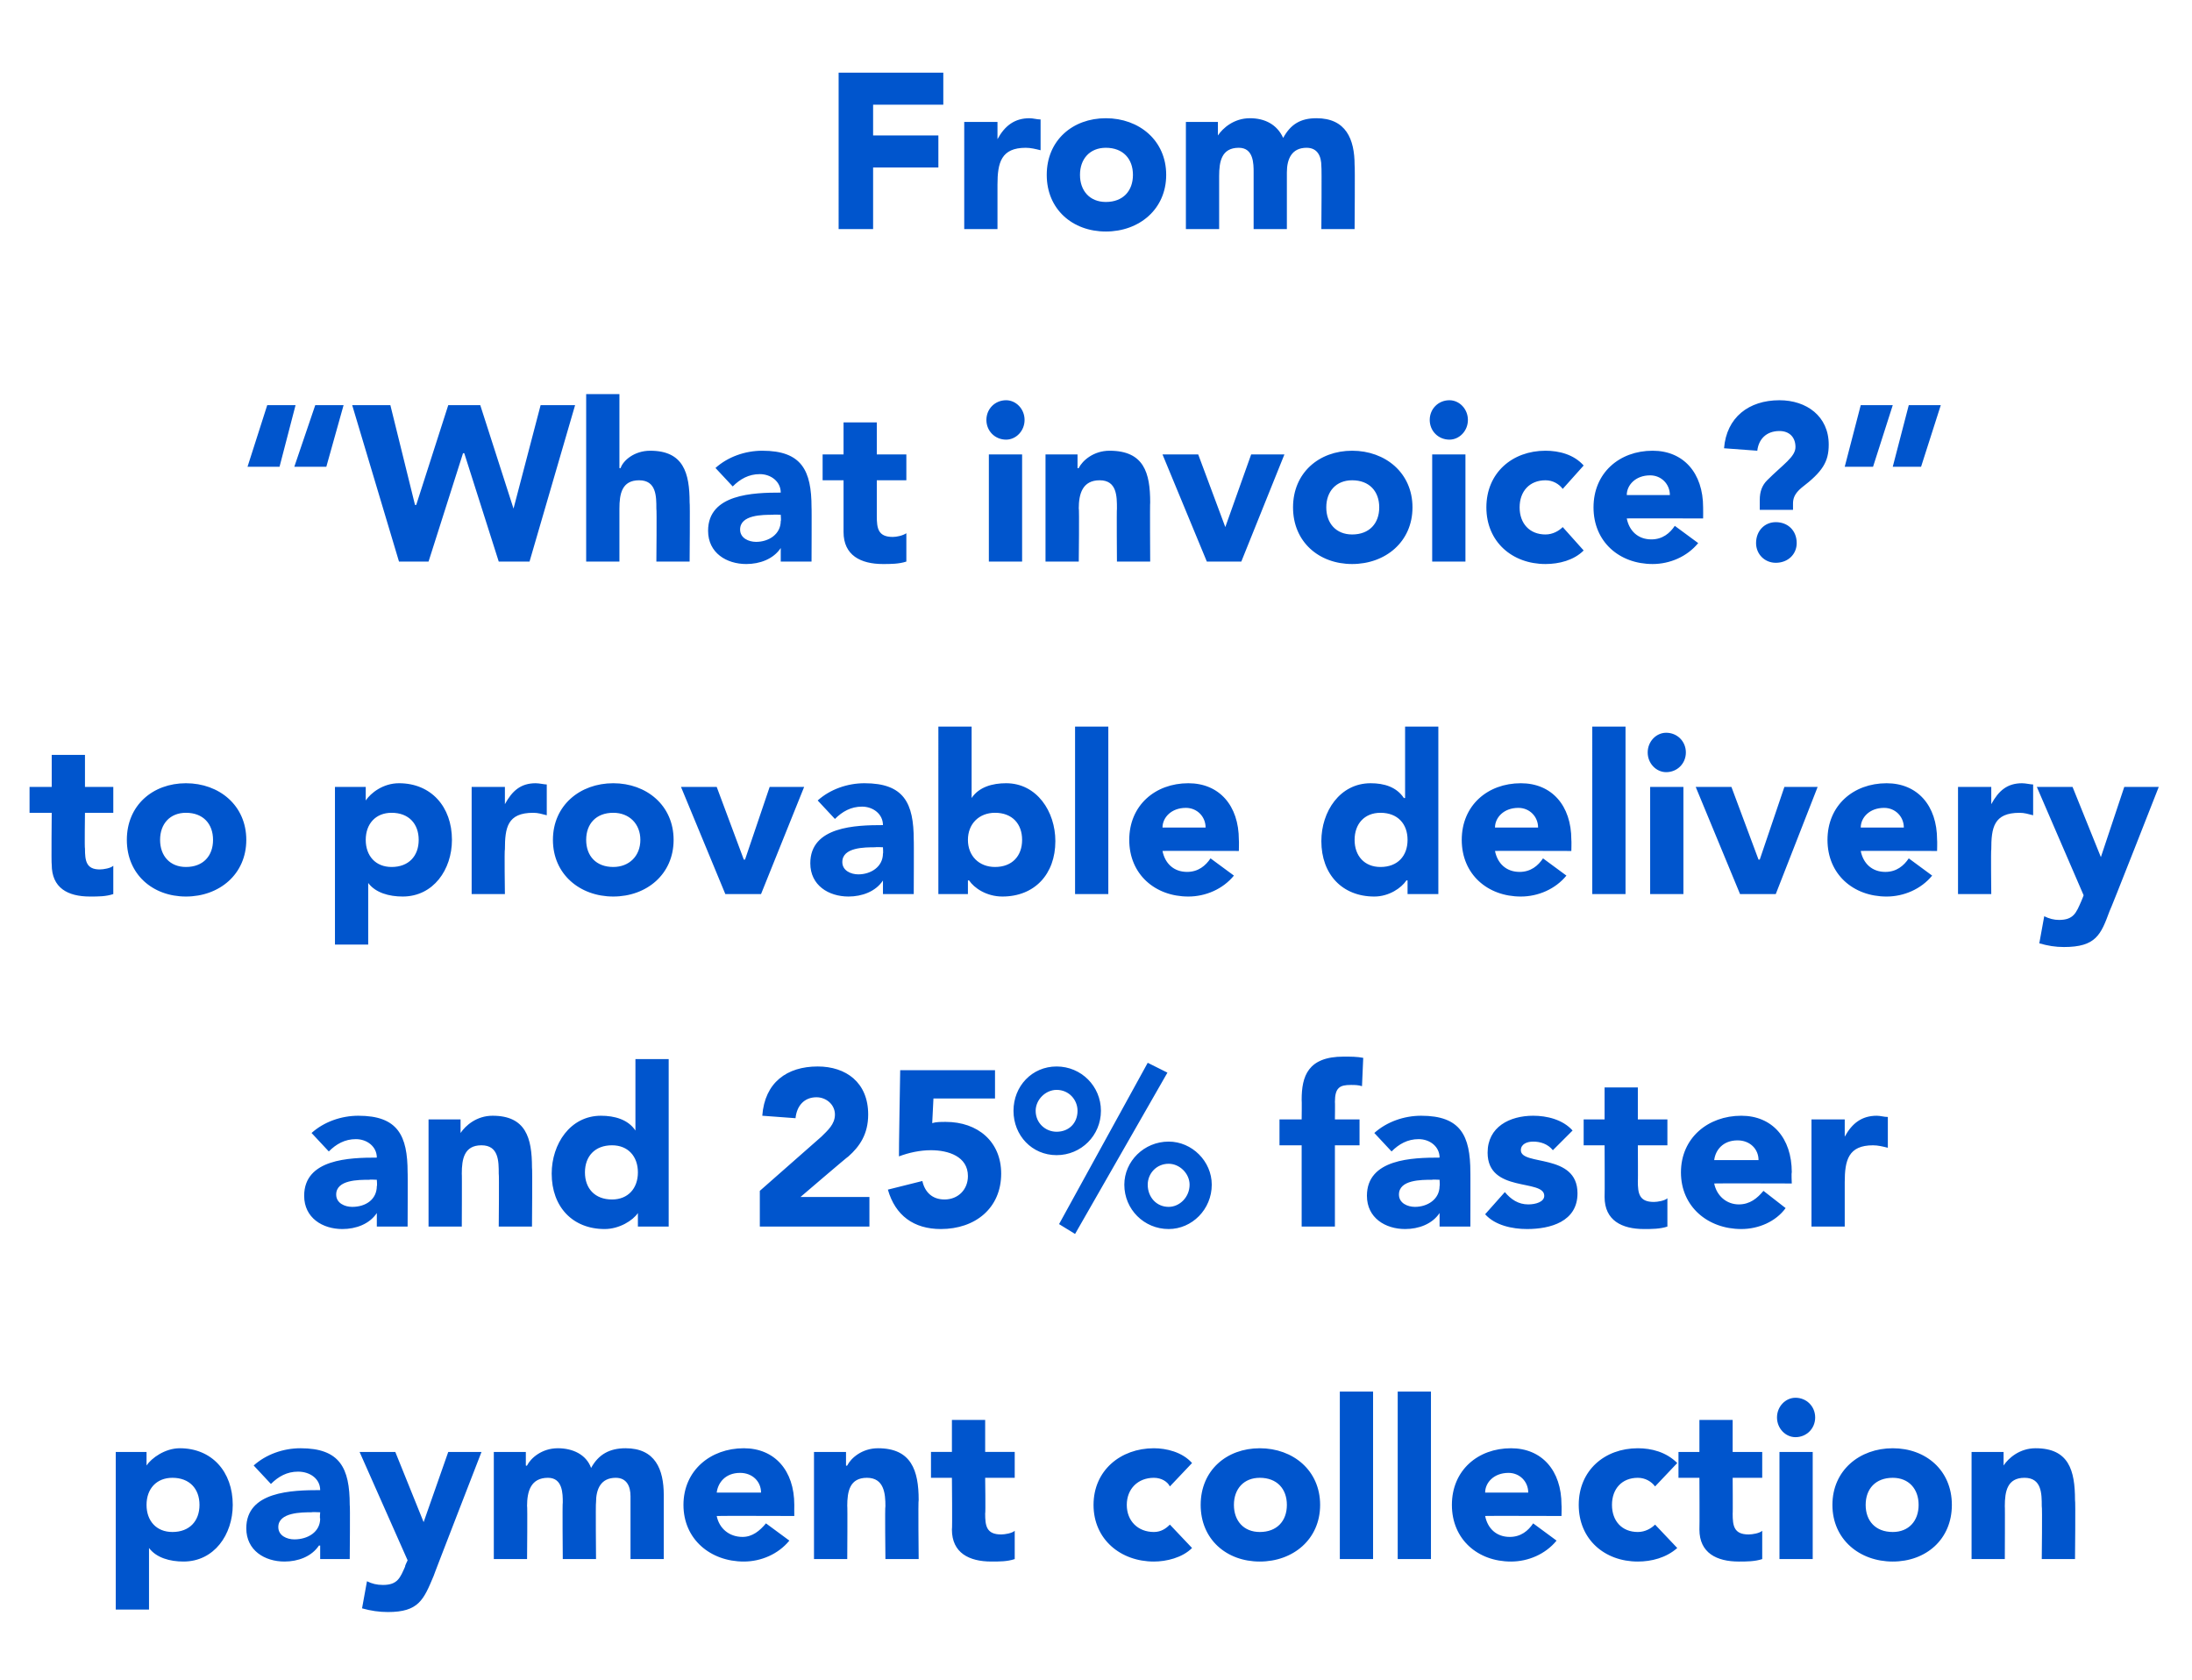 <?xml version="1.0" standalone="no"?><!DOCTYPE svg PUBLIC "-//W3C//DTD SVG 1.1//EN" "http://www.w3.org/Graphics/SVG/1.1/DTD/svg11.dtd"><svg xmlns="http://www.w3.org/2000/svg" version="1.1" width="178px" height="136.4px" viewBox="0 -5 178 136.4" style="top:-5px"><desc>text-2</desc><defs/><g id="Polygon69507"><path d="m9.4 112.9h2.5v1.1s-.01.01 0 0c.4-.6 1.5-1.4 2.7-1.4c2.6 0 4.3 1.9 4.3 4.6c0 2.4-1.5 4.6-4 4.6c-1.1 0-2.2-.3-2.8-1.1c.01-.03 0 0 0 0v5H9.4v-12.8zm4.6 6.5c1.4 0 2.2-.9 2.2-2.2c0-1.3-.8-2.2-2.2-2.2c-1.3 0-2.1.9-2.1 2.2c0 1.3.8 2.2 2.1 2.2zm12 1.1h-.1c-.6.9-1.7 1.3-2.8 1.3c-1.6 0-3.1-.9-3.1-2.7c0-3 3.7-3.1 6-3.1c0-.9-.8-1.5-1.8-1.5c-.9 0-1.6.4-2.2 1l-1.4-1.5c1-.9 2.4-1.4 3.8-1.4c3.2 0 4 1.6 4 4.6c.04-.04 0 4.4 0 4.4H26v-1.1zm-.7-2.7c-.8 0-2.7 0-2.7 1.2c0 .7.7 1 1.3 1c1.1 0 2.1-.6 2.1-1.7c-.05.05 0-.5 0-.5c0 0-.71-.03-.7 0zm9.9 5.2c-.8 1.9-1.2 2.9-3.7 2.9c-.7 0-1.4-.1-2.1-.3l.4-2.2c.4.2.8.3 1.3.3c1.2 0 1.4-.6 1.8-1.5c-.04-.02.2-.5.2-.5l-3.9-8.8h2.9l2.3 5.7l2-5.7h2.7s-3.93 10.13-3.9 10.1zm4.9-10.1h2.6v1.1s.06.05.1 0c.3-.6 1.2-1.4 2.5-1.4c1.2 0 2.3.5 2.7 1.6c.6-1.1 1.5-1.6 2.8-1.6c2.4 0 3.1 1.7 3.1 3.8v5.2h-2.7v-5.1c0-.8-.3-1.5-1.2-1.5c-1.2 0-1.6.9-1.6 2c-.04-.02 0 4.6 0 4.6h-2.7s-.04-4.62 0-4.6c0-.7 0-2-1.2-2c-1.4 0-1.7 1.1-1.7 2.3c.04-.05 0 4.3 0 4.3h-2.7v-8.7zm24 7.2c-.9 1.1-2.3 1.7-3.7 1.7c-2.7 0-4.9-1.8-4.9-4.6c0-2.8 2.2-4.6 4.9-4.6c2.5 0 4.1 1.8 4.1 4.6c-.01.03 0 .9 0 .9c0 0-6.27-.02-6.3 0c.2 1 1 1.7 2.1 1.7c.8 0 1.4-.5 1.9-1.1l1.9 1.4zm-2.3-3.9c0-.9-.7-1.6-1.7-1.6c-1.2 0-1.8.8-1.9 1.6h3.6zm4.3-3.3h2.6v1.1s.05.05.1 0c.3-.6 1.2-1.4 2.5-1.4c2.7 0 3.3 1.8 3.3 4.2c-.05-.02 0 4.8 0 4.8h-2.7s-.05-4.28 0-4.3c0-1-.1-2.3-1.5-2.3c-1.4 0-1.6 1.1-1.6 2.3c.03-.05 0 4.3 0 4.3h-2.7v-8.7zm16.3 2.1H80s.04 2.94 0 2.9c0 1 .1 1.7 1.3 1.7c.3 0 .9-.1 1.1-.3v2.3c-.6.2-1.2.2-1.9.2c-1.8 0-3.2-.7-3.2-2.6c.04-.02 0-4.2 0-4.2h-1.7v-2.1h1.7v-2.6h2.7v2.6h2.4v2.1zm12.6.7c-.2-.4-.7-.7-1.3-.7c-1.3 0-2.2.9-2.2 2.2c0 1.3.9 2.2 2.2 2.2c.6 0 1-.3 1.3-.6l1.8 1.9c-.8.8-2.1 1.1-3.1 1.1c-2.7 0-4.9-1.8-4.9-4.6c0-2.8 2.2-4.6 4.9-4.6c1 0 2.3.3 3.1 1.2l-1.8 1.9zm7.3-3.1c2.7 0 4.9 1.8 4.9 4.6c0 2.8-2.2 4.6-4.9 4.6c-2.7 0-4.8-1.8-4.8-4.6c0-2.8 2.1-4.6 4.8-4.6zm0 6.8c1.4 0 2.2-.9 2.2-2.2c0-1.3-.8-2.2-2.2-2.2c-1.3 0-2.1.9-2.1 2.2c0 1.3.8 2.2 2.1 2.2zm6.5-11.4h2.7v13.6h-2.7V108zm4.7 0h2.7v13.6h-2.7V108zm12.9 12.1c-.9 1.1-2.3 1.7-3.7 1.7c-2.7 0-4.8-1.8-4.8-4.6c0-2.8 2.1-4.6 4.8-4.6c2.5 0 4.1 1.8 4.1 4.6c.02.03 0 .9 0 .9c0 0-6.24-.02-6.2 0c.2 1 .9 1.7 2 1.7c.9 0 1.5-.5 1.9-1.1l1.9 1.4zm-2.3-3.9c0-.9-.7-1.6-1.6-1.6c-1.2 0-1.9.8-1.9 1.6h3.5zm10.3-.5c-.3-.4-.8-.7-1.4-.7c-1.3 0-2.1.9-2.1 2.2c0 1.3.8 2.2 2.1 2.2c.6 0 1.1-.3 1.4-.6l1.8 1.9c-.9.8-2.1 1.1-3.2 1.1c-2.7 0-4.8-1.8-4.8-4.6c0-2.8 2.1-4.6 4.8-4.6c1.1 0 2.3.3 3.2 1.2l-1.8 1.9zm8.7-.7h-2.4s.02 2.94 0 2.9c0 1 .1 1.7 1.3 1.7c.3 0 .9-.1 1.1-.3v2.3c-.6.2-1.3.2-1.9.2c-1.8 0-3.2-.7-3.2-2.6c.02-.02 0-4.2 0-4.2h-1.7v-2.1h1.7v-2.6h2.7v2.6h2.4v2.1zm1.4-2.1h2.7v8.7h-2.7v-8.7zm1.3-4.4c.9 0 1.6.7 1.6 1.6c0 .9-.7 1.6-1.6 1.6c-.8 0-1.5-.7-1.5-1.6c0-.9.7-1.6 1.5-1.6zm7.9 4.1c2.7 0 4.8 1.8 4.8 4.6c0 2.8-2.1 4.6-4.8 4.6c-2.7 0-4.9-1.8-4.9-4.6c0-2.8 2.2-4.6 4.9-4.6zm0 6.8c1.3 0 2.1-.9 2.1-2.2c0-1.3-.8-2.2-2.1-2.2c-1.4 0-2.2.9-2.2 2.2c0 1.3.8 2.2 2.2 2.2zm6.4-6.5h2.6v1.1s.05.05 0 0c.4-.6 1.3-1.4 2.6-1.4c2.7 0 3.2 1.8 3.2 4.2c.05-.02 0 4.8 0 4.8h-2.7s.05-4.28 0-4.3c0-1 0-2.3-1.4-2.3c-1.4 0-1.6 1.1-1.6 2.3c.02-.05 0 4.3 0 4.3h-2.7v-8.7z" stroke="none" fill="#0055cd"/></g><g id="Polygon69506"><path d="m30.6 93.5s0 .01 0 0c-.6.9-1.7 1.3-2.8 1.3c-1.6 0-3.1-.9-3.1-2.7c0-3 3.7-3.1 5.9-3.1c0-.9-.8-1.5-1.7-1.5c-.9 0-1.6.4-2.2 1L25.3 87c1-.9 2.4-1.4 3.8-1.4c3.2 0 4 1.6 4 4.6c.02-.04 0 4.4 0 4.4h-2.5v-1.1zm-.6-2.7c-.9 0-2.7 0-2.7 1.2c0 .7.7 1 1.3 1c1.1 0 2-.6 2-1.7c.04.05 0-.5 0-.5c0 0-.63-.03-.6 0zm4.8-4.9h2.6v1.1s.04.05 0 0c.4-.6 1.3-1.4 2.6-1.4c2.7 0 3.2 1.8 3.2 4.2c.04-.02 0 4.8 0 4.8h-2.7s.04-4.28 0-4.3c0-1 0-2.3-1.4-2.3c-1.4 0-1.6 1.1-1.6 2.3c.02-.05 0 4.3 0 4.3h-2.7v-8.7zm19.5 8.7h-2.5v-1.1s.01-.04 0 0c-.4.6-1.5 1.3-2.7 1.3c-2.6 0-4.3-1.8-4.3-4.5c0-2.4 1.5-4.7 4-4.7c1.1 0 2.2.3 2.8 1.2c-.01 0 0 0 0 0V81h2.7v13.6zM49.7 88c-1.4 0-2.2.9-2.2 2.2c0 1.3.8 2.2 2.2 2.2c1.3 0 2.1-.9 2.1-2.2c0-1.3-.8-2.2-2.1-2.2zm12 3.7l5-4.4c.5-.5 1.1-1 1.1-1.8c0-.8-.7-1.4-1.5-1.4c-1 0-1.6.7-1.7 1.7l-2.7-.2c.2-2.7 2-4 4.5-4c2.3 0 4.1 1.3 4.1 3.9c0 1.6-.7 2.6-1.6 3.4c-.05 0-3.9 3.3-3.9 3.3h5.6v2.4h-8.9v-2.9zm19.1-7.5h-5l-.1 2c.3-.1.7-.1 1.1-.1c2.6 0 4.5 1.6 4.5 4.2c0 2.8-2.1 4.5-4.9 4.5c-2.2 0-3.7-1.1-4.3-3.2l2.8-.7c.2.9.8 1.5 1.8 1.5c1.1 0 1.9-.8 1.9-1.9c0-1.6-1.6-2.1-3-2.1c-.9 0-1.8.2-2.6.5c-.02 0 .1-7 .1-7h7.7v2.3zm14.1 3.5c1.9 0 3.5 1.6 3.5 3.5c0 2-1.6 3.6-3.5 3.6c-2 0-3.6-1.6-3.6-3.6c0-1.9 1.6-3.5 3.6-3.5zm0 1.8c-1 0-1.7.8-1.7 1.7c0 1 .7 1.8 1.7 1.8c.9 0 1.7-.8 1.7-1.8c0-.9-.8-1.7-1.7-1.7zm-9.1-7.9c2 0 3.6 1.6 3.6 3.6c0 2-1.6 3.6-3.6 3.6c-2 0-3.5-1.6-3.5-3.6c0-2 1.5-3.6 3.5-3.6zm0 1.9c-.9 0-1.7.8-1.7 1.7c0 1 .8 1.7 1.7 1.7c1 0 1.7-.7 1.7-1.7c0-.9-.7-1.7-1.7-1.7zm7.4-2.2l1.6.8l-7.5 13.1l-1.3-.8l7.2-13.1zm12.5 6.7h-1.8v-2.1h1.8s.02-1.59 0-1.6c0-1.9.5-3.5 3.4-3.5c.6 0 1.1 0 1.6.1l-.1 2.3c-.3-.1-.6-.1-.9-.1c-.9 0-1.3.2-1.3 1.4c.02-.03 0 1.4 0 1.4h2v2.1h-2v6.6h-2.7V88zm11.2 5.5s-.01.01 0 0c-.6.9-1.7 1.3-2.8 1.3c-1.6 0-3.1-.9-3.1-2.7c0-3 3.7-3.1 5.9-3.1c0-.9-.8-1.5-1.7-1.5c-.9 0-1.6.4-2.2 1l-1.4-1.5c1-.9 2.4-1.4 3.8-1.4c3.2 0 4 1.6 4 4.6c.01-.04 0 4.4 0 4.4h-2.5v-1.1zm-.6-2.7c-.9 0-2.7 0-2.7 1.2c0 .7.7 1 1.3 1c1 0 2-.6 2-1.7c.03.05 0-.5 0-.5c0 0-.64-.03-.6 0zm9.8-2.4c-.4-.5-1-.7-1.6-.7c-.5 0-1 .2-1 .7c0 1.3 4.6.2 4.6 3.5c0 2.3-2.2 2.9-4.1 2.9c-1.2 0-2.6-.3-3.4-1.2l1.6-1.8c.5.6 1.1 1 1.9 1c.6 0 1.3-.2 1.3-.7c0-1.4-4.6-.2-4.6-3.5c0-2.1 1.8-3 3.7-3c1.1 0 2.4.3 3.2 1.2l-1.6 1.6zm9.3-.4H133s.02 2.94 0 2.9c0 1 .1 1.7 1.3 1.7c.3 0 .9-.1 1.1-.3v2.3c-.6.2-1.3.2-1.9.2c-1.8 0-3.2-.7-3.2-2.6c.02-.02 0-4.2 0-4.2h-1.7v-2.1h1.7v-2.6h2.7v2.6h2.4v2.1zm9.6 5.1c-.8 1.1-2.2 1.7-3.6 1.7c-2.7 0-4.9-1.8-4.9-4.6c0-2.8 2.2-4.6 4.9-4.6c2.5 0 4.1 1.8 4.1 4.6c-.04.03 0 .9 0 .9c0 0-6.3-.02-6.3 0c.2 1 1 1.7 2 1.7c.9 0 1.5-.5 2-1.1l1.8 1.4zm-2.2-3.9c0-.9-.7-1.6-1.7-1.6c-1.2 0-1.8.8-1.9 1.6h3.6zm4.3-3.3h2.7v1.4s.03-.04 0 0c.6-1.1 1.4-1.7 2.6-1.7c.3 0 .6.1.9.1v2.5c-.4-.1-.8-.2-1.2-.2c-2 0-2.3 1.2-2.3 3v3.6h-2.7v-8.7z" stroke="none" fill="#0055cd"/></g><g id="Polygon69505"><path d="m9.2 61H6.9s-.04 2.94 0 2.9c0 1 .1 1.7 1.2 1.7c.3 0 .9-.1 1.1-.3v2.3c-.6.2-1.2.2-1.9.2c-1.8 0-3.1-.7-3.1-2.6c-.04-.02 0-4.2 0-4.2H2.4v-2.1h1.8v-2.6h2.7v2.6h2.3v2.1zm5.9-2.4c2.7 0 4.9 1.8 4.9 4.6c0 2.8-2.2 4.6-4.9 4.6c-2.7 0-4.8-1.8-4.8-4.6c0-2.8 2.1-4.6 4.8-4.6zm0 6.8c1.4 0 2.2-.9 2.2-2.2c0-1.3-.8-2.2-2.2-2.2c-1.3 0-2.1.9-2.1 2.2c0 1.3.8 2.2 2.1 2.2zm12.1-6.5h2.5v1.1s-.01.01 0 0c.4-.6 1.4-1.4 2.7-1.4c2.6 0 4.3 1.9 4.3 4.6c0 2.4-1.5 4.6-4 4.6c-1.1 0-2.2-.3-2.8-1.1c0-.03 0 0 0 0v5h-2.7V58.9zm4.6 6.5c1.4 0 2.2-.9 2.2-2.2c0-1.3-.8-2.2-2.2-2.2c-1.3 0-2.1.9-2.1 2.2c0 1.3.8 2.2 2.1 2.2zm6.5-6.5h2.7v1.4s-.01-.04 0 0c.6-1.1 1.3-1.7 2.5-1.7c.3 0 .7.1.9.1v2.5c-.4-.1-.7-.2-1.1-.2c-2.1 0-2.3 1.2-2.3 3c-.05-.05 0 3.6 0 3.6h-2.7v-8.7zm11.5-.3c2.7 0 4.9 1.8 4.9 4.6c0 2.8-2.2 4.6-4.9 4.6c-2.7 0-4.9-1.8-4.9-4.6c0-2.8 2.2-4.6 4.9-4.6zm0 6.8c1.3 0 2.2-.9 2.2-2.2c0-1.3-.9-2.2-2.2-2.2c-1.4 0-2.2.9-2.2 2.2c0 1.3.8 2.2 2.2 2.2zm5.5-6.5h2.9l2.2 5.9h.1l2-5.9h2.8l-3.5 8.7h-2.9l-3.6-8.7zm16.4 7.6s0 .01 0 0c-.6.9-1.7 1.3-2.8 1.3c-1.6 0-3.1-.9-3.1-2.7c0-3 3.7-3.1 5.9-3.1c0-.9-.8-1.5-1.7-1.5c-.9 0-1.6.4-2.2 1L66.4 60c1-.9 2.4-1.4 3.8-1.4c3.2 0 4 1.6 4 4.6c.02-.04 0 4.4 0 4.4h-2.5v-1.1zm-.6-2.7c-.9 0-2.7 0-2.7 1.2c0 .7.7 1 1.3 1c1 0 2-.6 2-1.7c.03.05 0-.5 0-.5c0 0-.63-.03-.6 0zm5.1-9.8h2.7v5.8c.6-.9 1.7-1.2 2.8-1.2c2.5 0 4 2.3 4 4.7c0 2.7-1.7 4.5-4.3 4.5c-1.3 0-2.3-.7-2.7-1.3c-.02-.04-.1 0-.1 0v1.1h-2.4V54zm4.6 11.4c1.4 0 2.2-.9 2.2-2.2c0-1.3-.8-2.2-2.2-2.2c-1.3 0-2.2.9-2.2 2.2c0 1.3.9 2.2 2.2 2.2zM87.3 54h2.7v13.6h-2.7V54zm12.9 12.1c-.9 1.1-2.3 1.7-3.7 1.7c-2.7 0-4.8-1.8-4.8-4.6c0-2.8 2.1-4.6 4.8-4.6c2.5 0 4.1 1.8 4.1 4.6c.02.03 0 .9 0 .9c0 0-6.24-.02-6.2 0c.2 1 .9 1.7 2 1.7c.9 0 1.5-.5 1.9-1.1l1.9 1.4zm-2.3-3.9c0-.9-.7-1.6-1.6-1.6c-1.2 0-1.9.8-1.9 1.6h3.5zm18.9 5.4h-2.5v-1.1s-.05-.04-.1 0c-.4.6-1.4 1.3-2.6 1.3c-2.6 0-4.3-1.8-4.3-4.5c0-2.4 1.5-4.7 4-4.7c1.1 0 2.1.3 2.7 1.2h.1V54h2.7v13.6zm-4.7-6.6c-1.3 0-2.1.9-2.1 2.2c0 1.3.8 2.2 2.1 2.2c1.4 0 2.2-.9 2.2-2.2c0-1.3-.8-2.2-2.2-2.2zm15.1 5.1c-.9 1.1-2.3 1.7-3.7 1.7c-2.7 0-4.8-1.8-4.8-4.6c0-2.8 2.1-4.6 4.8-4.6c2.5 0 4.1 1.8 4.1 4.6c.02.03 0 .9 0 .9c0 0-6.24-.02-6.2 0c.2 1 .9 1.7 2 1.7c.9 0 1.5-.5 1.9-1.1l1.9 1.4zm-2.3-3.9c0-.9-.7-1.6-1.6-1.6c-1.2 0-1.9.8-1.9 1.6h3.5zm4.4-8.2h2.7v13.6h-2.7V54zm4.7 4.9h2.7v8.7H134v-8.7zm1.3-4.4c.9 0 1.6.7 1.6 1.6c0 .9-.7 1.6-1.6 1.6c-.8 0-1.5-.7-1.5-1.6c0-.9.7-1.6 1.5-1.6zm2.4 4.4h2.9l2.2 5.9h.1l2-5.9h2.7l-3.4 8.7h-2.9l-3.6-8.7zm19.2 7.2c-.9 1.1-2.3 1.7-3.7 1.7c-2.7 0-4.8-1.8-4.8-4.6c0-2.8 2.1-4.6 4.8-4.6c2.5 0 4.1 1.8 4.1 4.6c.02.03 0 .9 0 .9c0 0-6.24-.02-6.2 0c.2 1 .9 1.7 2 1.7c.9 0 1.5-.5 1.9-1.1l1.9 1.4zm-2.3-3.9c0-.9-.7-1.6-1.6-1.6c-1.2 0-1.9.8-1.9 1.6h3.5zm4.4-3.3h2.7v1.4s0-.04 0 0c.6-1.1 1.3-1.7 2.5-1.7c.3 0 .7.1.9.1v2.5c-.4-.1-.7-.2-1.1-.2c-2.1 0-2.3 1.2-2.3 3c-.04-.05 0 3.6 0 3.6H159v-8.7zM171.3 69c-.7 1.9-1.1 2.9-3.7 2.9c-.7 0-1.3-.1-2-.3l.4-2.2c.4.2.8.3 1.2.3c1.2 0 1.4-.6 1.8-1.5c.02-.02.2-.5.2-.5l-3.8-8.8h2.9l2.3 5.7l1.9-5.7h2.8s-3.97 10.13-4 10.1z" stroke="none" fill="#0055cd"/></g><g id="Polygon69504"><path d="m21.7 27.9h2.3l-1.3 5h-2.6l1.6-5zm3.9 0h2.3l-1.4 5h-2.6l1.7-5zm3 0h3.1l2 8.1h.1l2.6-8.1h2.6l2.7 8.4l2.2-8.4h2.8L43 40.6h-2.5l-2.8-8.8h-.1l-2.8 8.8h-2.4l-3.8-12.7zm21.7-.9v6s.05.05.1 0c.2-.6 1.1-1.4 2.4-1.4c2.7 0 3.2 1.8 3.2 4.2c.04-.02 0 4.8 0 4.8h-2.7s.04-4.28 0-4.3c0-1 0-2.3-1.4-2.3c-1.4 0-1.6 1.1-1.6 2.3v4.3h-2.7V27h2.7zm13.1 12.5s0 .01 0 0c-.6.9-1.7 1.3-2.8 1.3c-1.6 0-3.1-.9-3.1-2.7c0-3 3.7-3.1 5.9-3.1c0-.9-.8-1.5-1.7-1.5c-.9 0-1.6.4-2.2 1L58.1 33c1-.9 2.4-1.4 3.8-1.4c3.2 0 4 1.6 4 4.6c.02-.04 0 4.4 0 4.4h-2.5v-1.1zm-.6-2.7c-.9 0-2.7 0-2.7 1.2c0 .7.7 1 1.3 1c1 0 2-.6 2-1.7c.04.05 0-.5 0-.5c0 0-.63-.03-.6 0zM73.6 34h-2.4v2.9c0 1 .1 1.7 1.3 1.7c.3 0 .8-.1 1.1-.3v2.3c-.6.2-1.3.2-1.9.2c-1.8 0-3.2-.7-3.2-2.6V34h-1.7v-2.1h1.7v-2.6h2.7v2.6h2.4v2.1zm6.7-2.1h2.7v8.7h-2.7v-8.7zm1.4-4.4c.8 0 1.5.7 1.5 1.6c0 .9-.7 1.6-1.5 1.6c-.9 0-1.6-.7-1.6-1.6c0-.9.7-1.6 1.6-1.6zm3.2 4.4h2.6v1.1s.07.05.1 0c.3-.6 1.2-1.4 2.5-1.4c2.8 0 3.3 1.8 3.3 4.2c-.03-.02 0 4.8 0 4.8h-2.7s-.03-4.28 0-4.3c0-1 0-2.3-1.4-2.3c-1.4 0-1.7 1.1-1.7 2.3c.05-.05 0 4.3 0 4.3h-2.7v-8.7zm9.5 0h2.9l2.2 5.9l2.1-5.9h2.7l-3.5 8.7H98l-3.6-8.7zm15.4-.3c2.7 0 4.9 1.8 4.9 4.6c0 2.8-2.2 4.6-4.9 4.6c-2.7 0-4.8-1.8-4.8-4.6c0-2.8 2.1-4.6 4.8-4.6zm0 6.8c1.4 0 2.2-.9 2.2-2.2c0-1.3-.8-2.2-2.2-2.2c-1.3 0-2.1.9-2.1 2.2c0 1.3.8 2.2 2.1 2.2zm6.5-6.5h2.7v8.7h-2.7v-8.7zm1.4-4.4c.8 0 1.5.7 1.5 1.6c0 .9-.7 1.6-1.5 1.6c-.9 0-1.6-.7-1.6-1.6c0-.9.7-1.6 1.6-1.6zm9.2 7.2c-.3-.4-.8-.7-1.4-.7c-1.3 0-2.1.9-2.1 2.2c0 1.3.8 2.2 2.1 2.2c.6 0 1.1-.3 1.4-.6l1.7 1.9c-.8.8-2 1.1-3.1 1.1c-2.7 0-4.8-1.8-4.8-4.6c0-2.8 2.1-4.6 4.8-4.6c1.1 0 2.3.3 3.1 1.2l-1.7 1.9zm11 4.4c-.9 1.1-2.3 1.7-3.7 1.7c-2.7 0-4.8-1.8-4.8-4.6c0-2.8 2.1-4.6 4.8-4.6c2.5 0 4.1 1.8 4.1 4.6c.01.03 0 .9 0 .9c0 0-6.25-.02-6.2 0c.2 1 .9 1.7 2 1.7c.9 0 1.5-.5 1.9-1.1l1.9 1.4zm-2.3-3.9c0-.9-.7-1.6-1.6-1.6c-1.2 0-1.9.8-1.9 1.6h3.5zm7.3.4c0-.7.2-1.2.6-1.6c1.3-1.3 2.3-1.9 2.3-2.7c0-.8-.5-1.3-1.3-1.3c-1.1 0-1.7.7-1.8 1.6l-2.7-.2c.2-2.5 2-3.9 4.5-3.9c2.2 0 4 1.3 4 3.6c0 1.4-.5 2.2-2.2 3.5c-.6.5-.7.9-.7 1.3v.5h-2.7v-.8zm1.3 1.8c1 0 1.7.7 1.7 1.7c0 .9-.7 1.6-1.7 1.6c-.9 0-1.6-.7-1.6-1.6c0-1 .7-1.7 1.6-1.7zm11.8-4.5h-2.3l1.3-5h2.6l-1.6 5zm-3.9 0h-2.3l1.3-5h2.6l-1.6 5z" stroke="none" fill="#0055cd"/></g><g id="Polygon69503"><path d="m68.1.9h8.5v2.6h-5.7v2.5h5.3v2.6h-5.3v5h-2.8V.9zm10.2 4h2.7v1.4s.04-.04 0 0c.6-1.1 1.4-1.7 2.6-1.7c.3 0 .6.1.9.1v2.5c-.4-.1-.8-.2-1.2-.2c-2 0-2.3 1.2-2.3 3v3.6h-2.7V4.9zm11.5-.3c2.7 0 4.9 1.8 4.9 4.6c0 2.8-2.2 4.6-4.9 4.6c-2.7 0-4.8-1.8-4.8-4.6c0-2.8 2.1-4.6 4.8-4.6zm0 6.8c1.4 0 2.2-.9 2.2-2.2c0-1.3-.8-2.2-2.2-2.2c-1.3 0-2.1.9-2.1 2.2c0 1.3.8 2.2 2.1 2.2zm6.5-6.5h2.6v1.1s.01.05 0 0c.4-.6 1.3-1.4 2.6-1.4c1.2 0 2.2.5 2.7 1.6c.6-1.1 1.4-1.6 2.7-1.6c2.4 0 3.1 1.7 3.1 3.8c.04.04 0 5.2 0 5.2h-2.7s.04-5.09 0-5.1c0-.8-.3-1.5-1.2-1.5c-1.2 0-1.6.9-1.6 2v4.6h-2.7V9c0-.7 0-2-1.2-2C99.2 7 99 8.1 99 9.3v4.3h-2.7V4.9z" stroke="none" fill="#0055cd"/></g></svg>